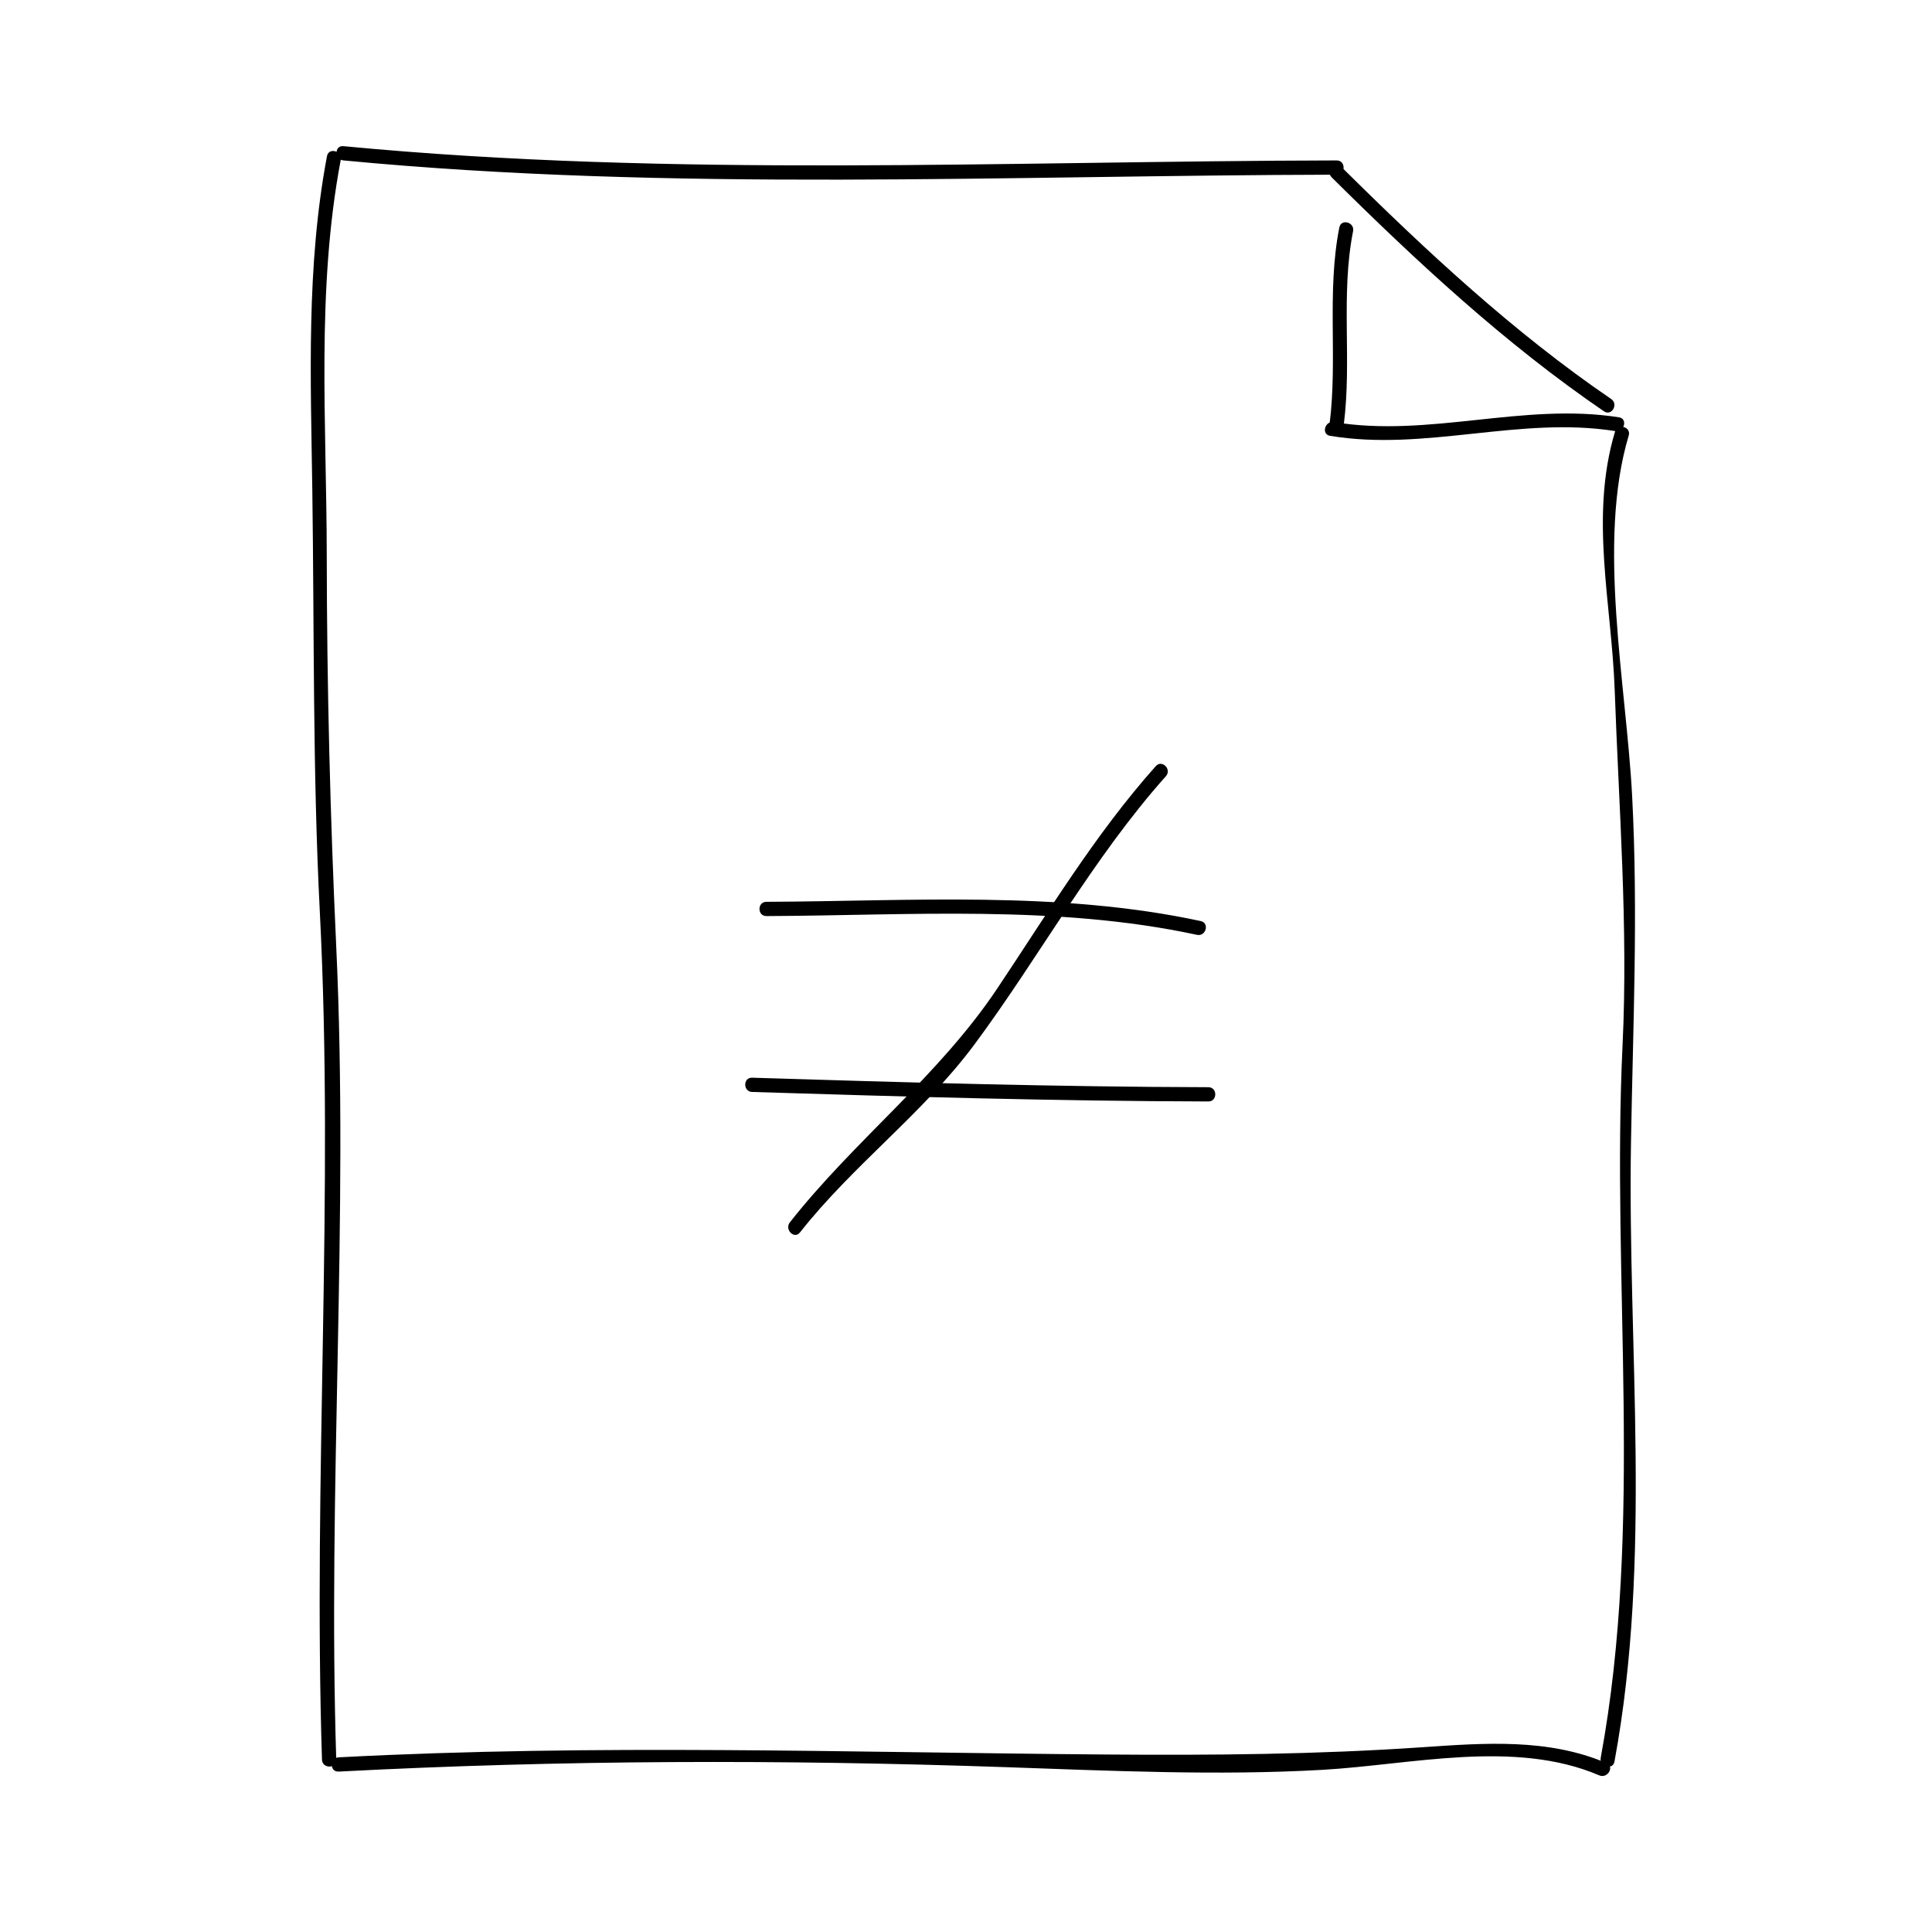 <?xml version="1.0" encoding="UTF-8"?>
<!-- Uploaded to: ICON Repo, www.iconrepo.com, Generator: ICON Repo Mixer Tools -->
<svg fill="#000000" width="800px" height="800px" version="1.1" viewBox="144 144 512 512" xmlns="http://www.w3.org/2000/svg">
 <g>
  <path d="m233.11 610.34c-2.293-71.797 3.34-143.59 0-215.38-1.613-34.656-2.481-69.207-2.519-103.91-0.035-34.859-2.809-70.207 3.707-104.67 0.453-2.383-3.188-3.394-3.641-1.004-5.531 29.262-4.309 58.914-3.891 88.543 0.523 37.23 0.086 74.387 1.984 111.59 3.836 74.961-1.812 149.86 0.578 224.82 0.082 2.43 3.859 2.441 3.781 0.004z"/>
  <path d="m571.85 610.84c10-54.098 3.473-109.22 4.375-163.84 0.516-30.914 1.926-61.02 0.312-92.004-1.527-29.426-9.395-67.219-0.91-95.566 0.707-2.336-2.941-3.336-3.641-1.004-6.75 22.535-0.887 45.535-0.07 68.52 1.109 31.266 3.578 62.695 2.082 93.977-2.996 62.59 5.652 127-5.789 188.91-0.438 2.379 3.199 3.394 3.641 1.004z"/>
  <path d="m233.74 613.49c59.348-3.113 117.36-3.219 176.7-1.176 27.734 0.957 56.277 2.289 83.969 0.715 23.527-1.336 50.906-8.156 73.406 1.461 2.211 0.945 4.141-2.309 1.91-3.258-15.473-6.609-32.34-5.32-48.801-4.195-28.031 1.914-55.379 2.144-83.516 1.93-68.301-0.531-135.3-2.844-203.67 0.746-2.426 0.125-2.434 3.902 0 3.777z"/>
  <path d="m235 186.51c87.566 8.375 175.45 3.957 263.24 3.781 2.434-0.004 2.434-3.785 0-3.777-87.789 0.176-175.68 4.594-263.24-3.781-2.422-0.23-2.402 3.551 0 3.777z"/>
  <path d="m496.9 190.99c22.406 22.227 46.047 44.188 72.176 62.016 2.019 1.375 3.906-1.898 1.91-3.258-25.844-17.633-49.246-39.434-71.41-61.418-1.73-1.727-4.398 0.941-2.676 2.66z"/>
  <path d="m500.13 256.41c2.156-17.012-0.883-34.234 2.449-51.137 0.473-2.379-3.168-3.394-3.641-1.004-3.406 17.25-0.395 34.781-2.59 52.145-0.305 2.406 3.481 2.379 3.781-0.004z"/>
  <path d="m496.48 259.5c25.301 4.195 50.238-5.266 75.57-1.258 2.383 0.379 3.406-3.266 1.004-3.648-25.348-4.004-50.305 5.453-75.57 1.258-2.379-0.391-3.402 3.25-1.004 3.648z"/>
  <path d="m347.1 386.77c37.848-0.156 76.855-3.047 114.11 4.973 2.379 0.508 3.387-3.133 1.004-3.648-37.633-8.098-76.906-5.262-115.12-5.106-2.43 0.012-2.43 3.793 0.004 3.781z"/>
  <path d="m343.32 433.38c40.301 1.254 80.594 2.422 120.91 2.519 2.434 0.004 2.434-3.773 0-3.777-40.32-0.098-80.613-1.266-120.91-2.519-2.438-0.074-2.43 3.703 0 3.777z"/>
  <path d="m356 470.61c14.043-17.852 32.762-31.645 46.273-49.863 17.375-23.438 31.223-49.188 50.707-71.051 1.613-1.812-1.047-4.492-2.676-2.672-16.219 18.191-28.598 38.895-42.117 59.082-15.551 23.199-37.715 40.039-54.863 61.832-1.492 1.895 1.168 4.59 2.676 2.672z"/>
 </g>
</svg>